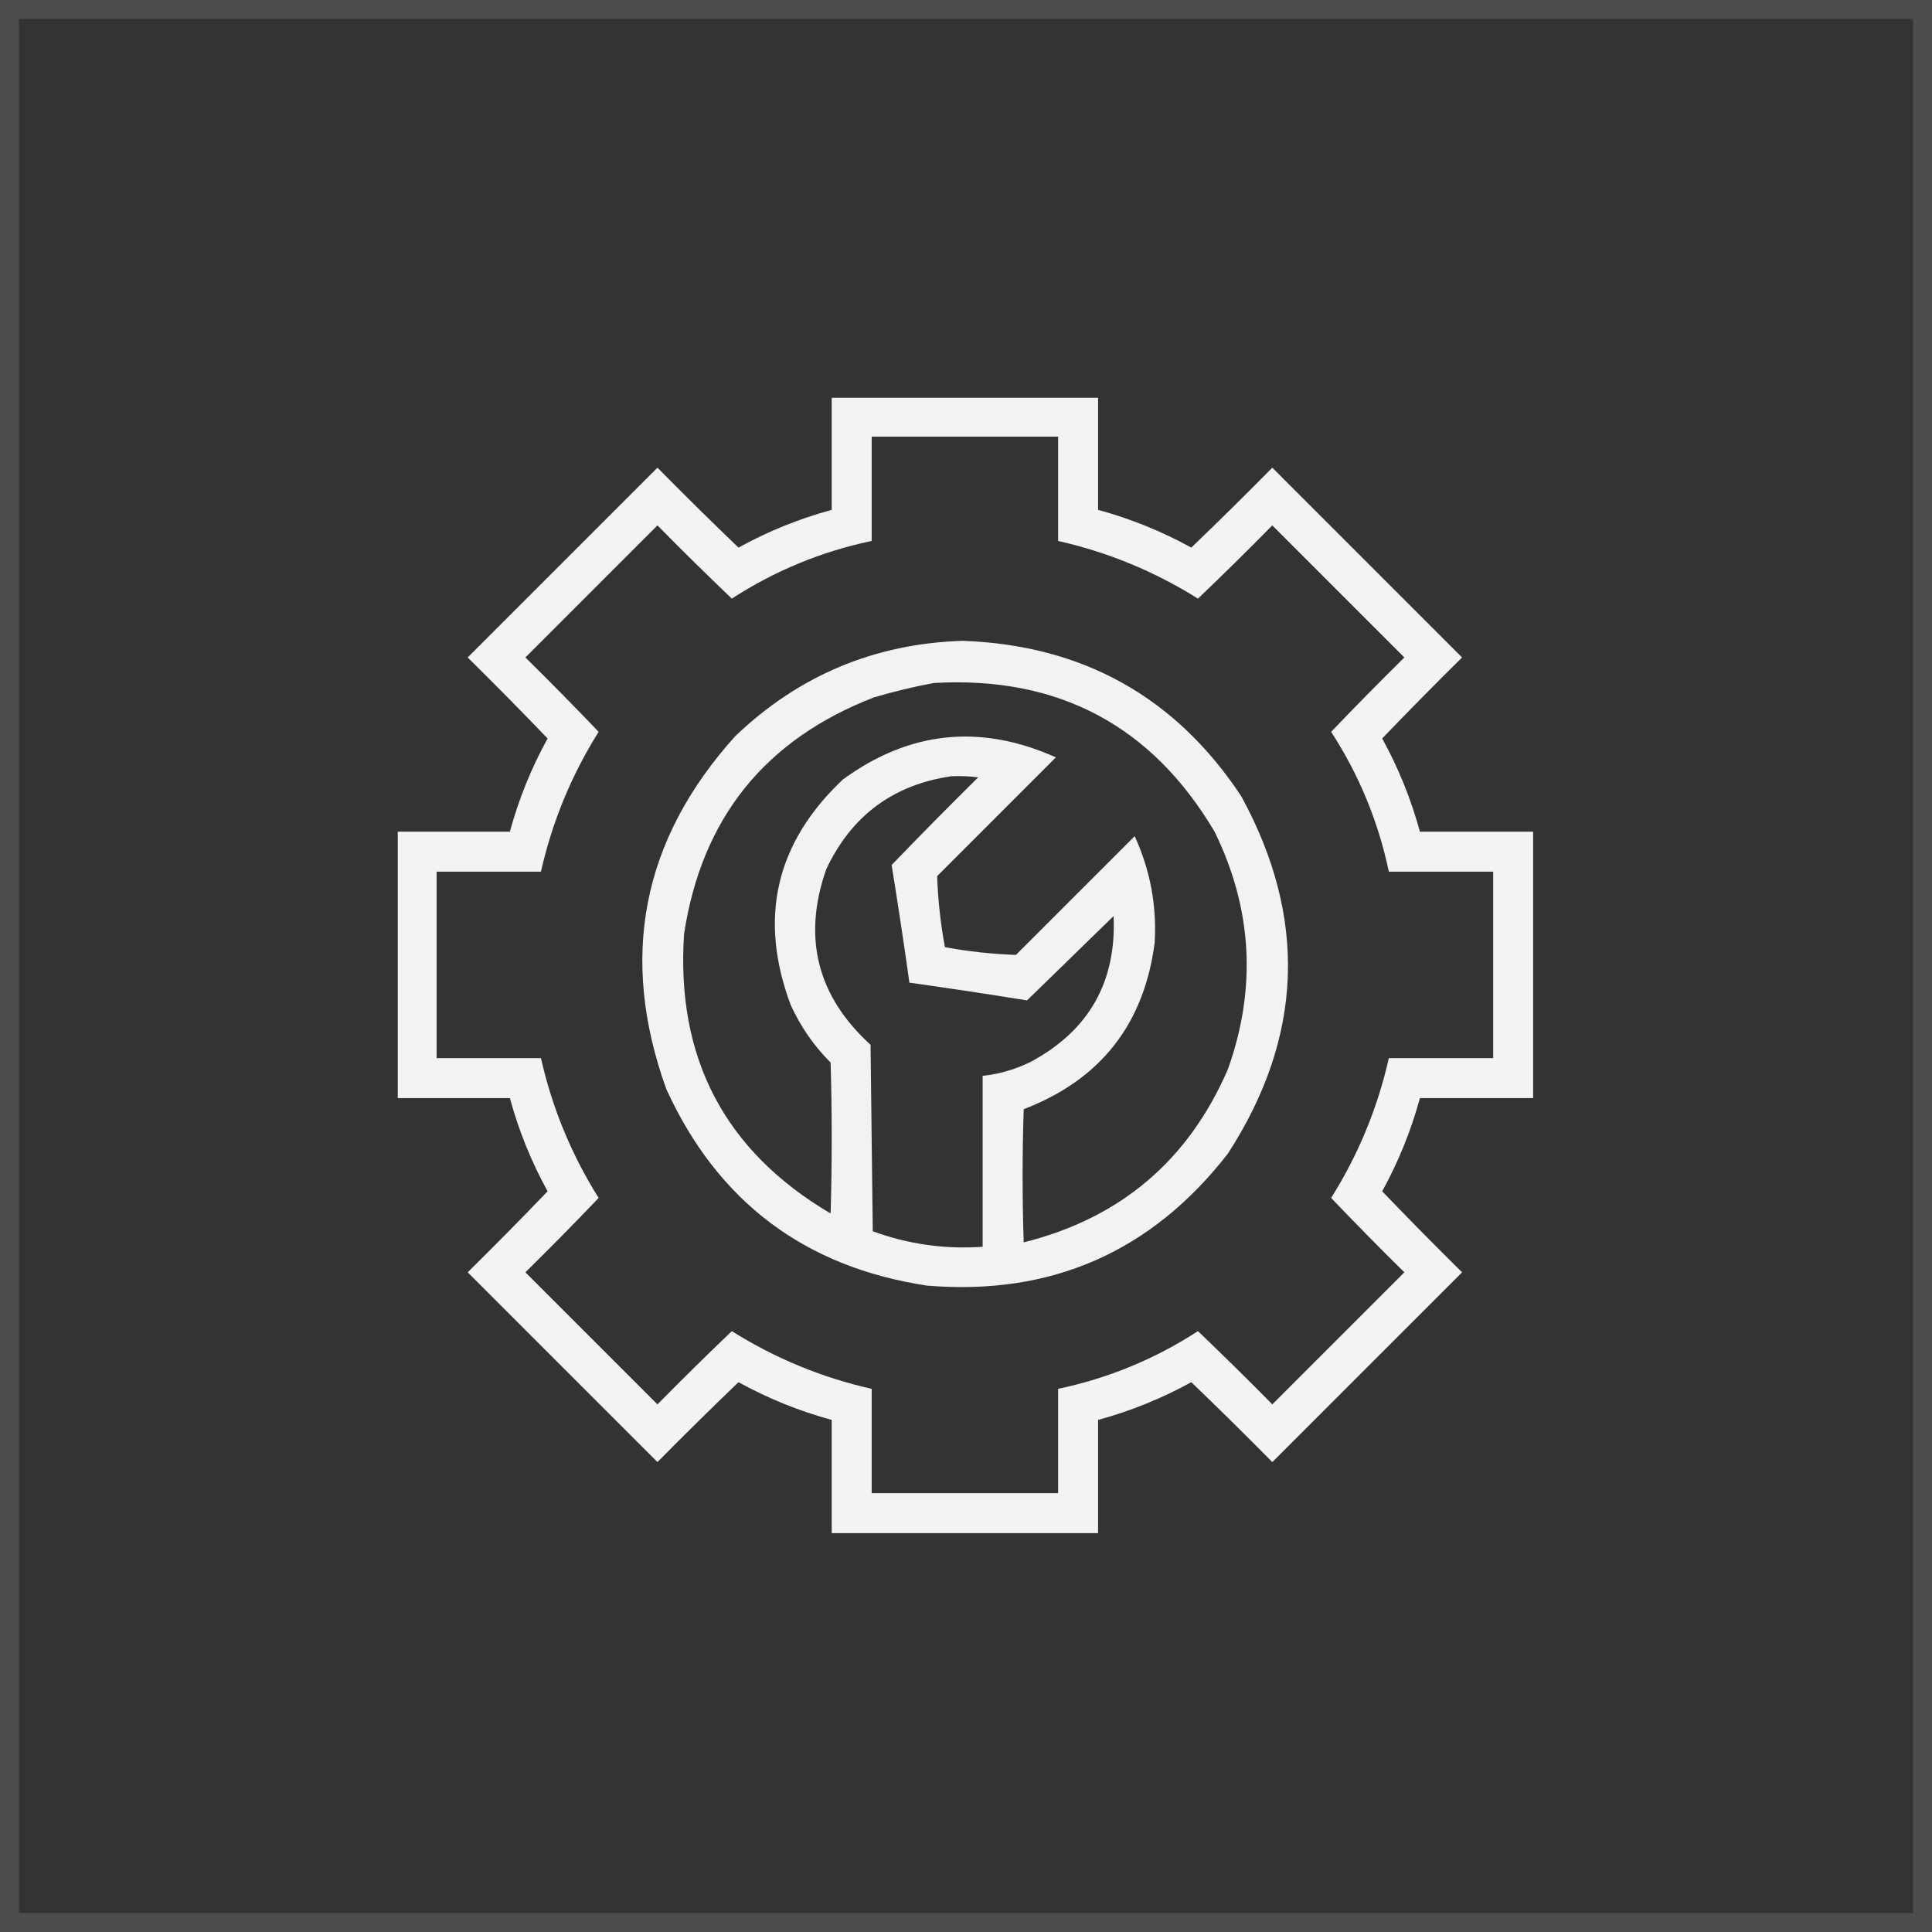 <svg width="102" height="102" viewBox="0 0 102 102" fill="none" xmlns="http://www.w3.org/2000/svg">
<rect x="0" y="0" width="102" height="102" fill="#333333" stroke="none"/>
<rect x="0.5" y="0.5" width="101" height="101" stroke="#E7E7E7" stroke-opacity="0.15"/>
<g clip-path="url(#clip0_8001_3420)">
<path opacity="0.94" fill-rule="evenodd" clip-rule="evenodd" d="M43.91 20.941C48.598 20.941 53.285 20.941 57.973 20.941C57.973 22.934 57.973 24.926 57.973 26.918C59.689 27.385 61.33 28.049 62.895 28.91C64.338 27.525 65.764 26.119 67.172 24.691C70.512 28.031 73.852 31.371 77.191 34.711C75.764 36.119 74.358 37.545 72.973 38.988C73.833 40.553 74.498 42.194 74.965 43.91C76.957 43.91 78.949 43.91 80.941 43.91C80.941 48.598 80.941 53.285 80.941 57.973C78.949 57.973 76.957 57.973 74.965 57.973C74.498 59.689 73.833 61.33 72.973 62.895C74.358 64.338 75.764 65.764 77.191 67.172C73.852 70.512 70.512 73.852 67.172 77.191C65.764 75.764 64.338 74.358 62.895 72.973C61.33 73.833 59.689 74.498 57.973 74.965C57.973 76.957 57.973 78.949 57.973 80.941C53.285 80.941 48.598 80.941 43.91 80.941C43.91 78.949 43.91 76.957 43.91 74.965C42.194 74.498 40.553 73.833 38.988 72.973C37.545 74.358 36.119 75.764 34.711 77.191C31.371 73.852 28.031 70.512 24.691 67.172C26.119 65.764 27.525 64.338 28.91 62.895C28.049 61.33 27.385 59.689 26.918 57.973C24.926 57.973 22.934 57.973 20.941 57.973C20.941 53.285 20.941 48.598 20.941 43.91C22.934 43.91 24.926 43.91 26.918 43.91C27.385 42.194 28.049 40.553 28.91 38.988C27.525 37.545 26.119 36.119 24.691 34.711C28.031 31.371 31.371 28.031 34.711 24.691C36.119 26.119 37.545 27.525 38.988 28.91C40.553 28.049 42.194 27.385 43.91 26.918C43.91 24.926 43.91 22.934 43.91 20.941ZM46.02 23.051C49.301 23.051 52.582 23.051 55.863 23.051C55.863 24.887 55.863 26.723 55.863 28.559C58.499 29.154 60.96 30.17 63.246 31.605C64.573 30.338 65.881 29.049 67.172 27.738C69.496 30.062 71.82 32.387 74.144 34.711C72.834 36.002 71.545 37.31 70.277 38.637C71.75 40.907 72.766 43.368 73.324 46.02C75.16 46.02 76.996 46.02 78.832 46.02C78.832 49.301 78.832 52.582 78.832 55.863C76.996 55.863 75.16 55.863 73.324 55.863C72.729 58.499 71.713 60.96 70.277 63.246C71.545 64.573 72.834 65.881 74.144 67.172C71.82 69.496 69.496 71.82 67.172 74.144C65.881 72.834 64.573 71.545 63.246 70.277C60.976 71.75 58.515 72.766 55.863 73.324C55.863 75.16 55.863 76.996 55.863 78.832C52.582 78.832 49.301 78.832 46.02 78.832C46.02 76.996 46.02 75.16 46.02 73.324C43.384 72.729 40.923 71.713 38.637 70.277C37.31 71.545 36.002 72.834 34.711 74.144C32.387 71.82 30.062 69.496 27.738 67.172C29.049 65.881 30.338 64.573 31.605 63.246C30.17 60.96 29.154 58.499 28.559 55.863C26.723 55.863 24.887 55.863 23.051 55.863C23.051 52.582 23.051 49.301 23.051 46.02C24.887 46.02 26.723 46.02 28.559 46.02C29.154 43.384 30.17 40.923 31.605 38.637C30.338 37.31 29.049 36.002 27.738 34.711C30.062 32.387 32.387 30.062 34.711 27.738C36.002 29.049 37.31 30.338 38.637 31.605C40.907 30.132 43.368 29.117 46.02 28.559C46.02 26.723 46.02 24.887 46.02 23.051Z" fill="white"/>
<path opacity="0.937" fill-rule="evenodd" clip-rule="evenodd" d="M50.824 33.832C57.16 34.059 62.062 36.793 65.531 42.035C69.042 48.463 68.808 54.752 64.828 60.902C60.799 66.091 55.506 68.415 48.949 67.875C42.485 66.899 37.895 63.442 35.18 57.504C32.672 50.554 33.883 44.343 38.812 38.871C42.172 35.658 46.175 33.979 50.824 33.832ZM49.301 36.059C48.248 36.253 47.194 36.507 46.137 36.82C40.385 39.046 37.046 43.206 36.117 49.301C35.677 55.843 38.255 60.765 43.852 64.066C43.93 61.41 43.93 58.754 43.852 56.098C42.966 55.211 42.263 54.196 41.742 53.051C40.033 48.47 40.951 44.505 44.496 41.156C48.008 38.59 51.758 38.2 55.746 39.984C53.656 42.074 51.566 44.164 49.477 46.254C49.52 47.512 49.656 48.762 49.887 50.004C51.129 50.234 52.379 50.371 53.637 50.414C55.727 48.324 57.816 46.234 59.906 44.145C60.725 45.934 61.077 47.809 60.961 49.77C60.401 54.079 58.096 57.008 54.047 58.559C53.969 60.902 53.969 63.246 54.047 65.59C59.148 64.317 62.741 61.27 64.828 56.449C66.353 52.168 66.119 47.988 64.125 43.91C60.802 38.3 55.86 35.682 49.301 36.059ZM50.238 40.98C47.154 41.427 44.947 43.068 43.617 45.902C42.361 49.506 43.143 52.592 45.961 55.16C46 58.441 46.039 61.723 46.078 65.004C47.948 65.69 49.882 65.963 51.879 65.824C51.879 62.816 51.879 59.809 51.879 56.801C52.782 56.702 53.642 56.448 54.457 56.039C57.499 54.389 58.944 51.831 58.793 48.363C57.27 49.848 55.746 51.332 54.223 52.816C52.156 52.482 50.086 52.17 48.012 51.879C47.721 49.805 47.408 47.734 47.074 45.668C48.577 44.107 50.1 42.564 51.645 41.039C51.178 40.981 50.709 40.961 50.238 40.98Z" fill="white"/>
</g>
<defs>
<clipPath id="clip0_8001_3420">
<rect width="60" height="60" fill="white" transform="translate(21 21)"/>
</clipPath>
</defs>
</svg>
